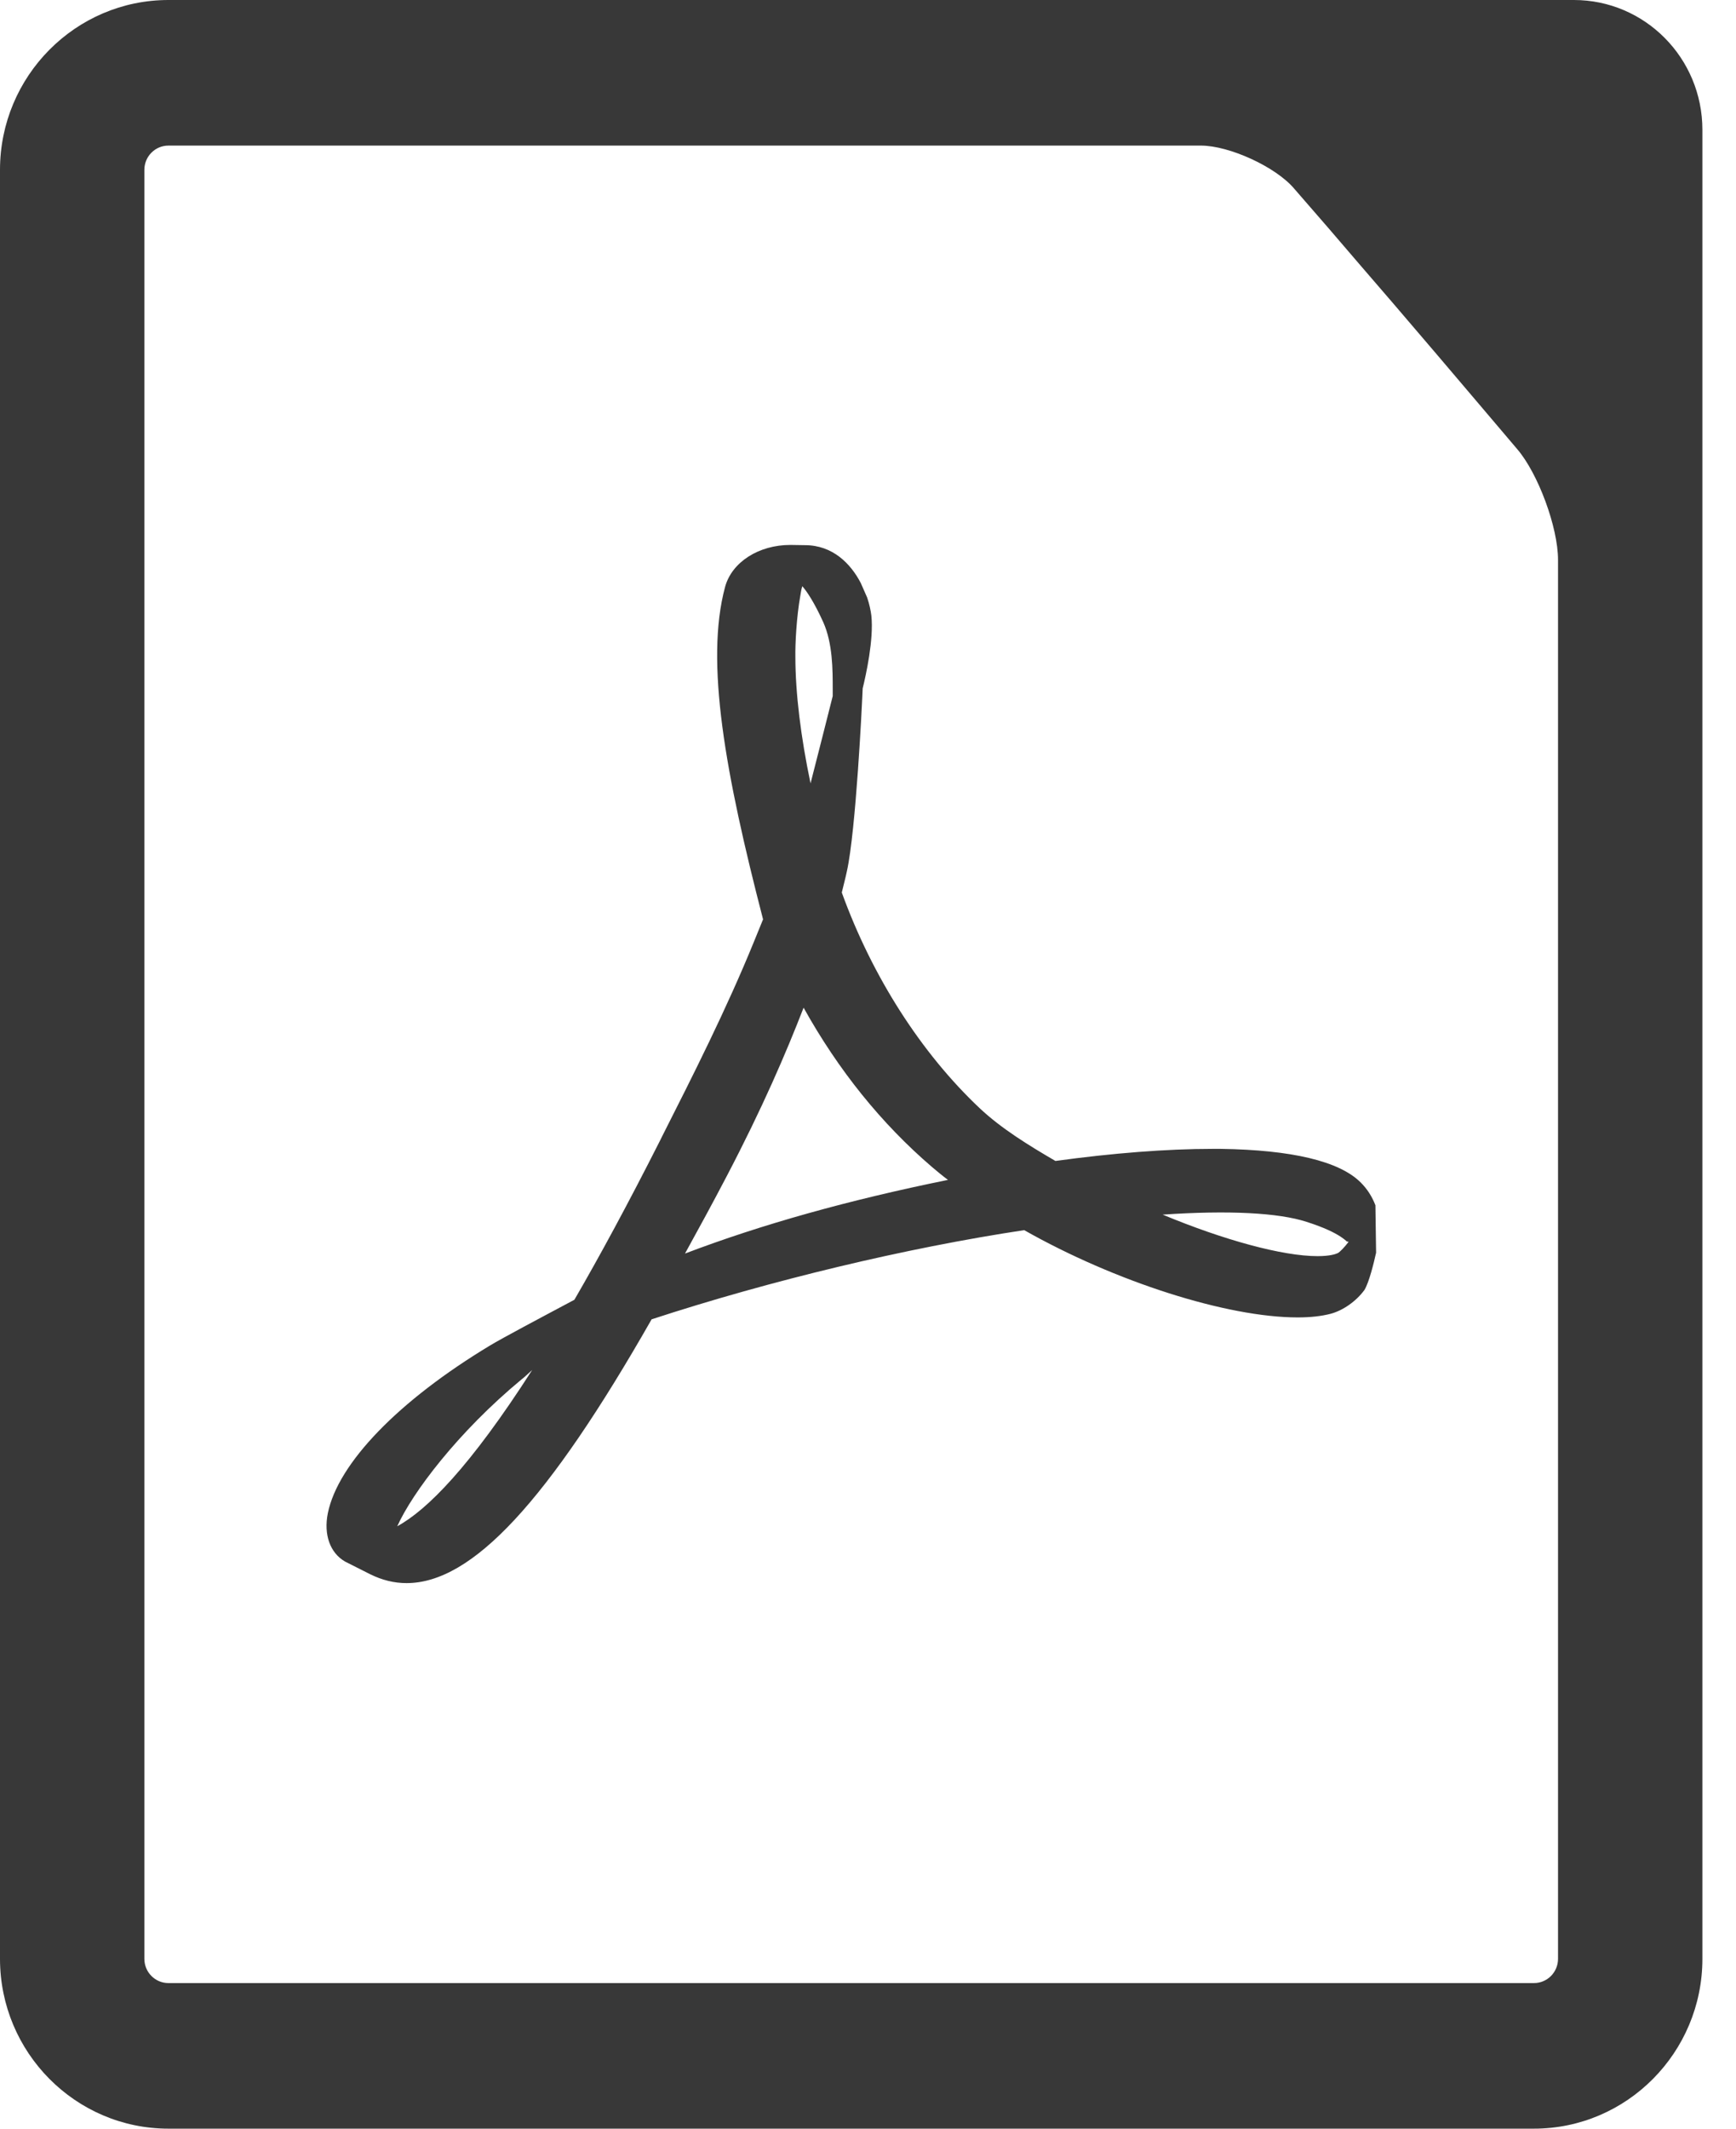<svg width="31" height="38" viewBox="0 0 31 38" fill="none" xmlns="http://www.w3.org/2000/svg">
<path d="M28.105 0H3.008C1.349 0 0 1.36 0 3.032V34.968C0 36.64 1.349 38 3.008 38H27.392C29.051 38 30.4 36.64 30.4 34.968V2.318C30.4 1.034 29.371 0 28.105 0ZM27.822 21.128V34.968C27.822 35.207 27.63 35.401 27.392 35.401H3.008C2.77 35.401 2.578 35.207 2.578 34.968V3.032C2.578 2.793 2.77 2.599 3.008 2.599H21.444C21.953 2.599 22.782 2.979 23.11 3.367L23.717 4.066C24.105 4.518 24.486 4.963 24.874 5.411C25.39 6.012 25.907 6.62 26.416 7.22L27.09 8.014C27.467 8.451 27.822 9.416 27.822 9.994V21.128ZM24.294 21.105C23.913 20.729 23.072 20.528 21.798 20.509H21.659C20.833 20.509 19.865 20.585 18.847 20.725C18.372 20.448 17.882 20.148 17.494 19.783C16.45 18.799 15.575 17.434 15.032 15.933C15.062 15.804 15.096 15.683 15.123 15.553C15.285 14.828 15.394 12.54 15.398 12.445L15.405 12.289C15.462 12.057 15.605 11.419 15.56 10.99C15.549 10.902 15.526 10.788 15.485 10.667L15.371 10.408C15.191 10.062 14.87 9.732 14.373 9.732L14.113 9.728C13.547 9.728 13.068 10.036 12.948 10.477C12.586 11.818 12.955 13.821 13.626 16.412L13.46 16.819C12.974 18.012 12.367 19.213 11.832 20.269L11.779 20.376C11.221 21.478 10.716 22.412 10.257 23.203L9.793 23.45C9.793 23.45 8.941 23.902 8.749 24.02C7.117 25.004 6.035 26.121 5.854 27.014C5.778 27.394 5.892 27.721 6.163 27.877L6.615 28.105C6.823 28.207 7.037 28.261 7.26 28.261C8.432 28.261 9.782 26.805 11.636 23.552C13.762 22.857 16.174 22.279 18.289 21.96C19.914 22.88 21.908 23.518 23.174 23.518C23.404 23.518 23.6 23.495 23.758 23.454C23.977 23.397 24.215 23.233 24.365 23.028C24.448 22.891 24.531 22.553 24.573 22.363L24.561 21.516C24.501 21.36 24.414 21.223 24.294 21.105ZM7.094 27.246C7.362 26.649 8.176 25.566 9.314 24.624C9.356 24.594 9.423 24.529 9.503 24.457C8.394 26.186 7.625 26.957 7.094 27.246ZM14.293 10.625C14.301 10.564 14.312 10.511 14.327 10.465C14.41 10.56 14.539 10.75 14.701 11.107C14.87 11.487 14.87 11.951 14.87 12.312V12.426C14.814 12.646 14.61 13.46 14.474 13.984C14.301 13.163 14.203 12.373 14.203 11.723C14.199 11.499 14.222 11.02 14.293 10.625ZM12.232 22.378C12.473 21.941 12.722 21.485 12.974 21.003C13.619 19.771 14.037 18.795 14.35 17.989C14.972 19.106 15.741 20.06 16.642 20.832C16.732 20.908 16.826 20.987 16.928 21.063C15.149 21.424 13.6 21.858 12.232 22.378ZM23.887 22.371C23.845 22.39 23.743 22.424 23.528 22.424C22.903 22.424 21.859 22.139 20.762 21.683C21.938 21.603 22.831 21.649 23.332 21.812C23.977 22.017 24.06 22.192 24.056 22.162L24.082 22.169C24.022 22.249 23.928 22.352 23.887 22.371Z" fill="#383838"/>
</svg>
